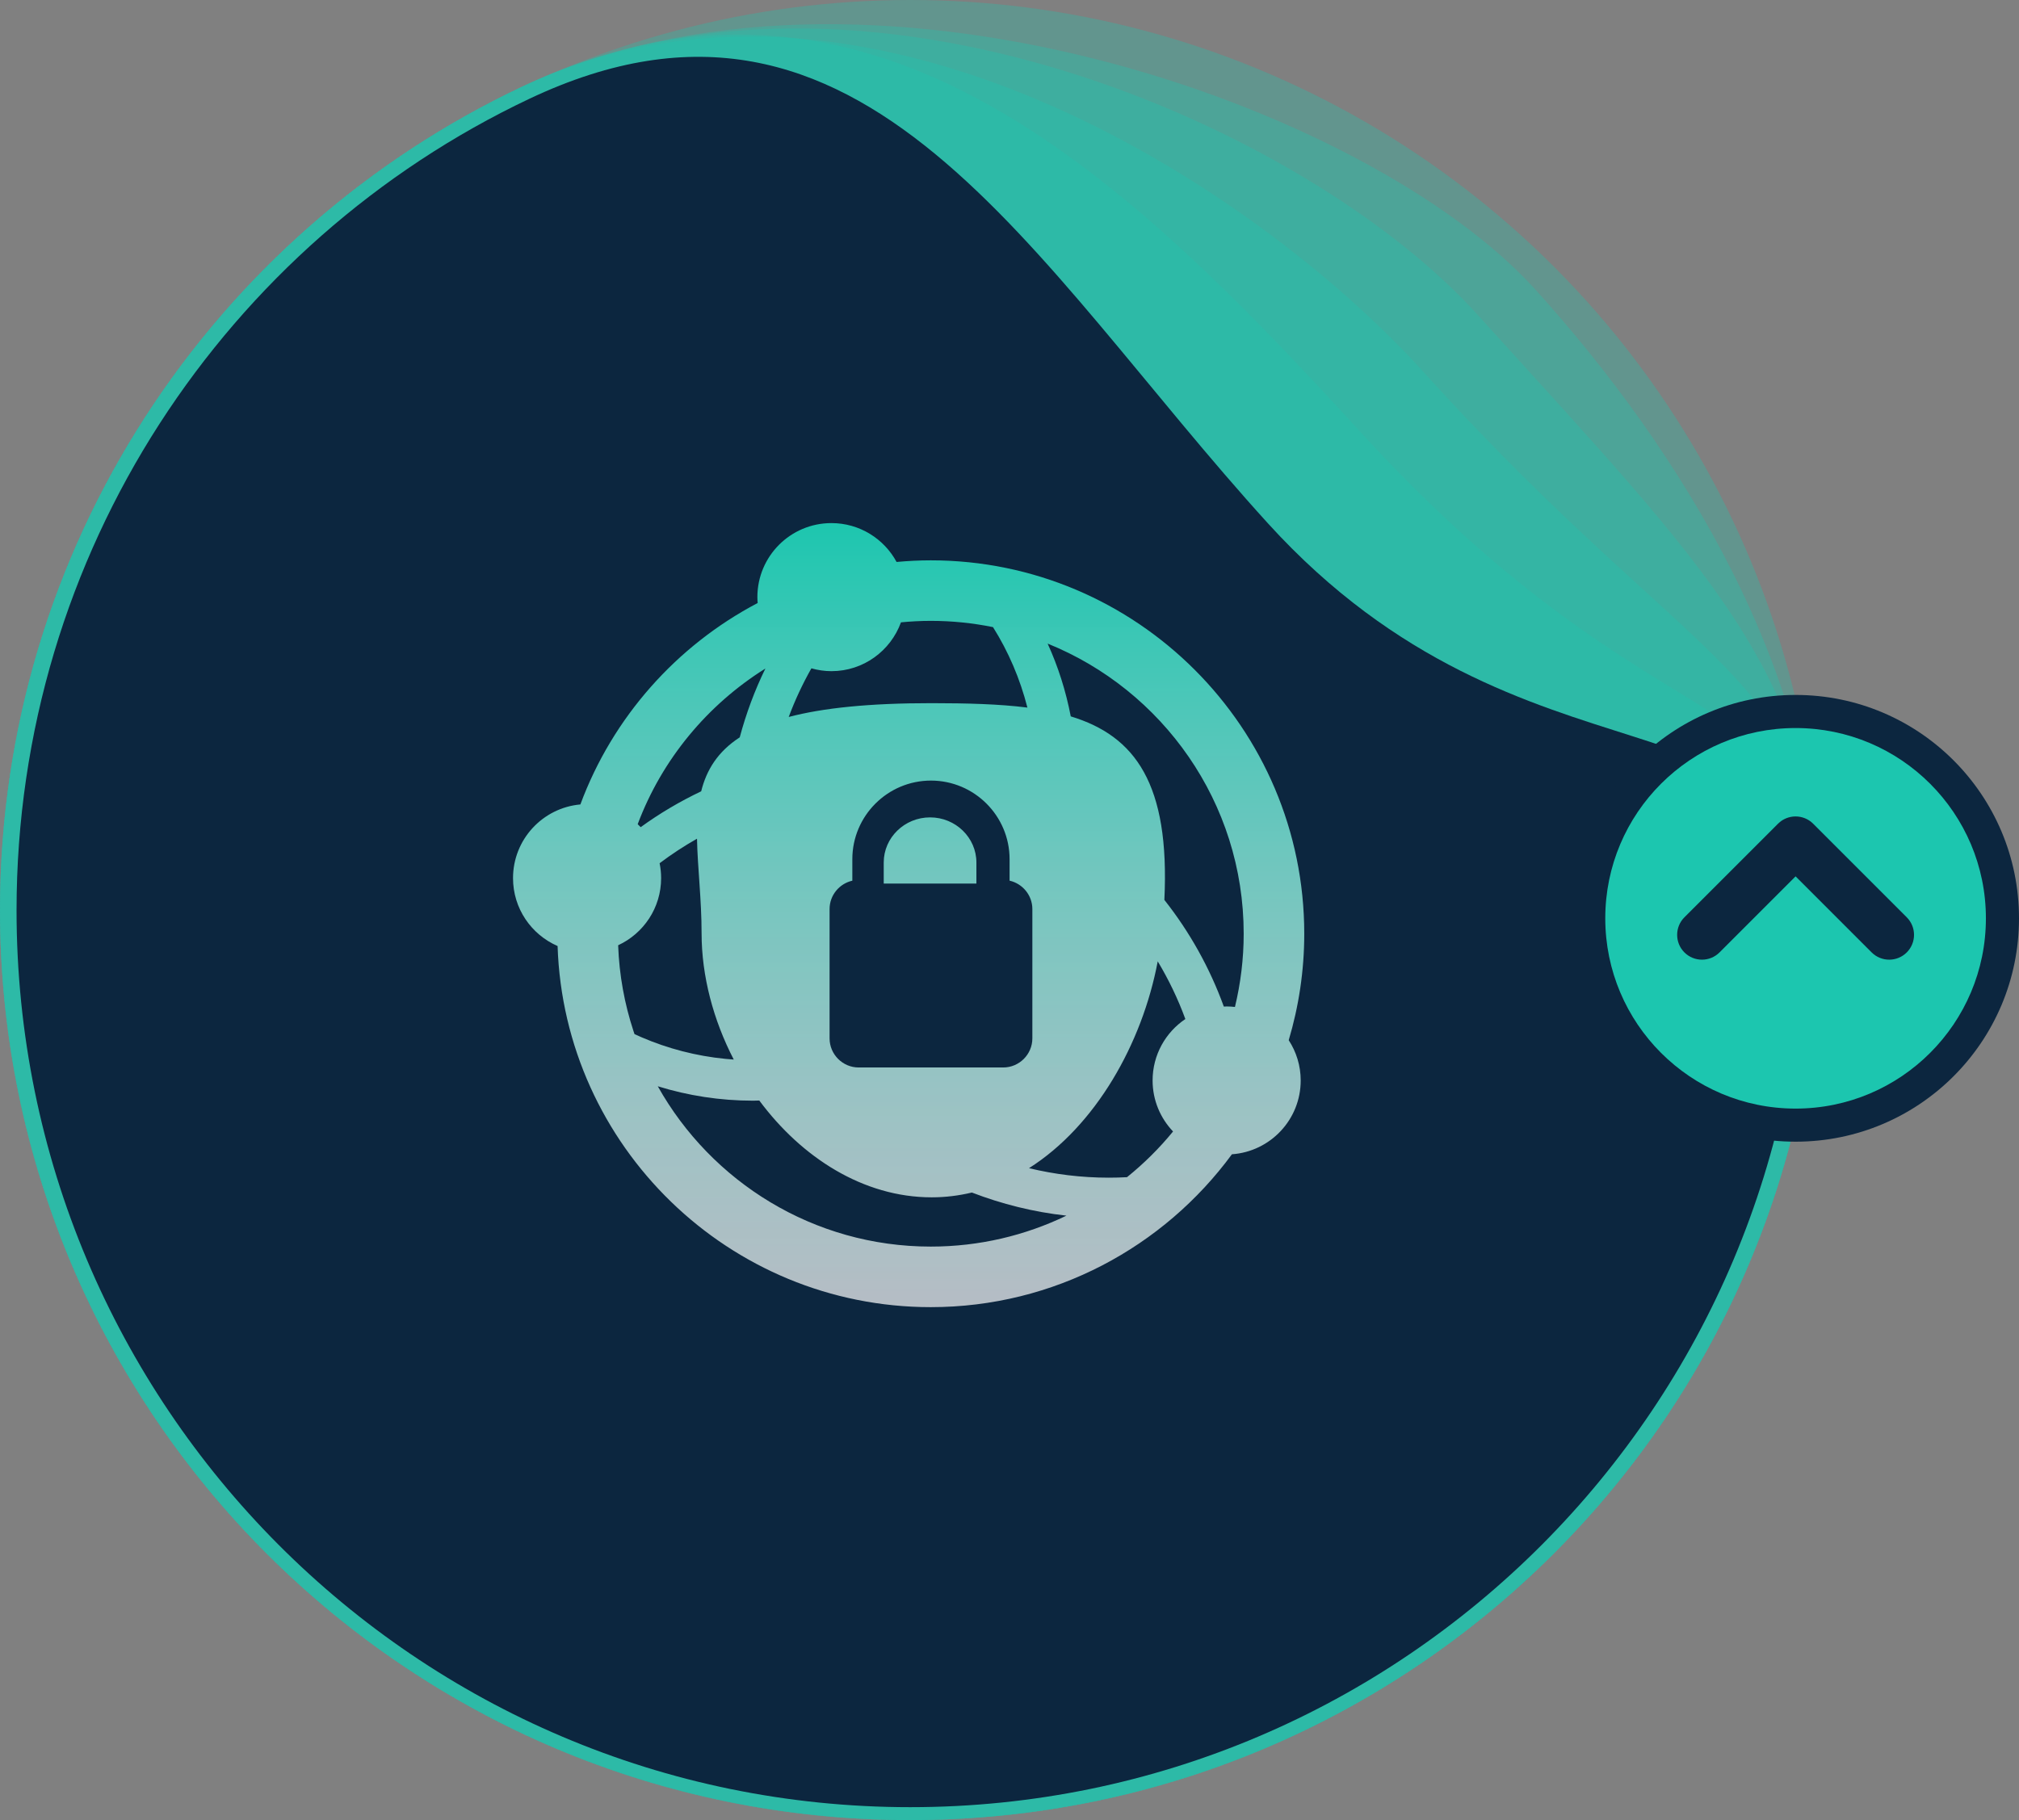 <?xml version="1.0" encoding="UTF-8"?>
<svg width="122px" height="110px" viewBox="0 0 122 110" version="1.1" xmlns="http://www.w3.org/2000/svg" xmlns:xlink="http://www.w3.org/1999/xlink">
    <rect x="0" y="0" width="122" height="110" fill="#808080" stroke="none"/>
    <title>BENEFITS / Ensure resilience</title>
    <defs>
        <linearGradient x1="50%" y1="0%" x2="50%" y2="100%" id="linearGradient-1">
            <stop stop-color="#1CC6AF" offset="0%"></stop>
            <stop stop-color="#FFFFFF" stop-opacity="0.696" offset="100%"></stop>
        </linearGradient>
    </defs>
    <g id="PRODUCTS" stroke="none" stroke-width="1" fill="none" fill-rule="evenodd">
        <g id="CHS_SUITE_08_01" transform="translate(-460, -2498)">
            <g id="Group" transform="translate(450, 2153)">
                <g transform="translate(0, 345)">
                    <circle id="Oval" fill-opacity="0.3" fill="#1CC6AF" cx="65" cy="55" r="55"></circle>
                    <path d="M65,110 C95.376,110 120,85.376 120,55 C120,40.816 111.595,27.254 102.778,17.5 C92.713,6.365 62.137,-4.483 41.548,5.236 C22.941,14.021 10,33.013 10,55 C10,85.376 34.624,110 65,110 Z" id="Oval" fill-opacity="0.3" fill="#1CC6AF"></path>
                    <path d="M65,110 C95.376,110 120,85.376 120,55 C120,40.816 113.066,34.271 99.263,19 C89.198,7.865 62.137,-4.483 41.548,5.236 C22.941,14.021 10,33.013 10,55 C10,85.376 34.624,110 65,110 Z" id="Oval" fill-opacity="0.3" fill="#1CC6AF"></path>
                    <path d="M65,110 C95.376,110 120,85.376 120,55 C120,40.816 112.588,40.816 96.032,22.5 C85.967,11.365 62.137,-4.483 41.548,5.236 C22.941,14.021 10,33.013 10,55 C10,85.376 34.624,110 65,110 Z" id="Oval" fill-opacity="0.3" fill="#1CC6AF"></path>
                    <path d="M65,110 C95.376,110 120,85.376 120,55 C120,40.816 110.722,46.402 92.103,26 C77.5,10 62.137,-4.483 41.548,5.236 C22.941,14.021 10,33.013 10,55 C10,85.376 34.624,110 65,110 Z" id="Oval" fill-opacity="0.3" fill="#1CC6AF"></path>
                    <path d="M65,109.22 C94.823,109.22 119,84.953 119,55.018 C119,41.04 102.157,48.722 86.62,31.634 C72.283,15.866 62.189,-3.603 41.975,5.976 C23.705,14.633 11,33.349 11,55.018 C11,84.953 35.177,109.22 65,109.22 Z" id="Oval" fill="#0C263F"></path>
                    <g id="Group-16" transform="translate(118.5, 55.5) rotate(-270) translate(-118.5, -55.5) translate(105, 42)">
                        <circle id="Oval" fill="#0C263F" cx="13.5" cy="13.5" r="13.5"></circle>
                        <path d="M13.5,2 C19.851,2 25,7.149 25,13.5 C25,19.851 19.851,25 13.5,25 C7.149,25 2,19.851 2,13.5 C2,7.149 7.149,2 13.5,2 Z M13.561,6.782 C12.975,6.197 12.025,6.197 11.439,6.782 C10.854,7.368 10.854,8.318 11.439,8.904 L11.439,8.904 L16.036,13.5 L11.439,18.096 C10.854,18.682 10.854,19.632 11.439,20.218 C12.025,20.803 12.975,20.803 13.561,20.218 L13.561,20.218 L19.218,14.561 C19.803,13.975 19.803,13.025 19.218,12.439 L19.218,12.439 Z" id="Combined-Shape" fill="#1CC6AF" transform="translate(13.5, 13.5) rotate(-180) translate(-13.5, -13.5) "></path>
                    </g>
                    <path d="M60.239,31.614 C61.941,31.614 63.421,32.564 64.177,33.963 C64.858,33.901 65.546,33.865 66.243,33.865 C78.687,33.865 88.811,43.989 88.811,56.432 C88.811,58.667 88.48,60.825 87.872,62.866 C88.328,63.567 88.596,64.402 88.596,65.301 C88.596,67.665 86.762,69.596 84.44,69.761 C80.329,75.358 73.704,79 66.243,79 C54.048,79 44.088,69.276 43.693,57.175 C42.109,56.487 41,54.91 41,53.071 C41,50.737 42.789,48.823 45.07,48.618 C47.017,43.362 50.869,39.026 55.783,36.444 C55.773,36.326 55.765,36.209 55.765,36.089 C55.765,33.617 57.768,31.614 60.239,31.614 Z M49.747,65.651 C52.985,71.427 59.163,75.34 66.243,75.34 C69.177,75.34 71.957,74.668 74.439,73.47 C72.447,73.25 70.533,72.769 68.727,72.073 C67.946,72.259 67.138,72.363 66.301,72.363 C62.152,72.363 58.429,69.945 55.881,66.512 C55.759,66.515 55.637,66.522 55.515,66.522 C53.507,66.522 51.571,66.216 49.747,65.651 Z M79.957,58.101 C79.02,63.07 76.208,68.046 72.178,70.601 C73.725,70.973 75.339,71.175 76.999,71.175 C77.368,71.175 77.735,71.165 78.1,71.145 C79.12,70.323 80.053,69.398 80.883,68.383 C80.119,67.581 79.647,66.497 79.647,65.301 C79.647,63.755 80.432,62.391 81.626,61.587 C81.178,60.366 80.617,59.203 79.957,58.101 Z M66.254,47.176 C63.635,47.176 61.503,49.307 61.503,51.926 L61.503,51.926 L61.503,53.226 C60.718,53.403 60.128,54.105 60.128,54.94 L60.128,54.94 L60.128,62.755 C60.128,63.723 60.919,64.515 61.886,64.515 L61.886,64.515 L70.621,64.515 C71.589,64.515 72.381,63.723 72.381,62.755 L72.381,62.755 L72.381,54.94 C72.381,54.105 71.789,53.403 71.005,53.225 L71.005,53.225 L71.005,51.926 C71.005,49.307 68.873,47.176 66.254,47.176 Z M52.117,50.689 C51.331,51.134 50.576,51.629 49.858,52.171 C49.917,52.462 49.949,52.763 49.949,53.071 C49.949,54.872 48.884,56.419 47.352,57.129 C47.417,58.934 47.739,60.674 48.279,62.316 L48.341,62.499 L48.768,62.69 C50.353,63.373 52.061,63.822 53.848,63.996 L54.338,64.036 C53.104,61.651 52.394,58.993 52.394,56.403 C52.394,54.367 52.152,52.433 52.117,50.689 Z M73.304,38.897 C73.937,40.284 74.406,41.759 74.702,43.296 C78.601,44.479 80.697,47.382 80.358,54.387 C81.88,56.313 83.099,58.486 83.951,60.835 C84.008,60.833 84.064,60.827 84.122,60.827 C84.291,60.827 84.458,60.838 84.623,60.857 C84.965,59.436 85.151,57.956 85.151,56.432 C85.151,48.502 80.242,41.701 73.304,38.897 Z M66.201,49.4 C67.744,49.4 69,50.623 69,52.127 L69,52.127 L69,53.4 L63.4,53.4 L63.4,52.127 C63.4,50.623 64.657,49.4 66.201,49.4 Z M56.25,40.403 C52.747,42.595 50.003,45.891 48.533,49.812 C48.595,49.87 48.655,49.929 48.714,49.991 C49.857,49.16 51.082,48.437 52.37,47.824 C52.69,46.535 53.368,45.428 54.699,44.563 C55.086,43.118 55.603,41.723 56.25,40.403 Z M66.243,37.523 C65.635,37.523 65.035,37.555 64.442,37.612 C63.818,39.331 62.175,40.563 60.239,40.563 C59.819,40.563 59.414,40.5 59.029,40.392 C58.499,41.329 58.04,42.31 57.659,43.331 C59.717,42.789 62.513,42.494 66.301,42.497 C68.436,42.499 70.373,42.548 72.082,42.764 C71.638,41.023 70.936,39.384 70.003,37.901 C68.787,37.654 67.53,37.523 66.243,37.523 Z" id="Combined-Shape" fill="url(#linearGradient-1)"></path>
                </g>
            </g>
        </g>
    </g>
</svg>